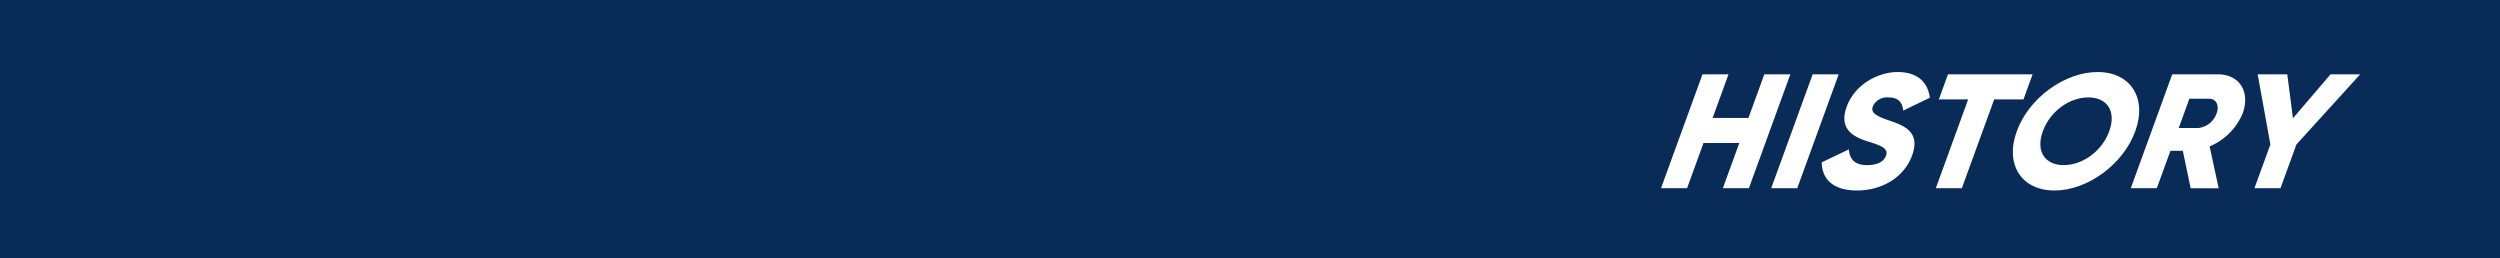 <svg xmlns="http://www.w3.org/2000/svg" width="590" height="61" viewBox="0 0 590 61">
  <g id="グループ_10449" data-name="グループ 10449" transform="translate(-93 -754)">
    <rect id="長方形_8607" data-name="長方形 8607" width="590" height="61" transform="translate(93 754)" fill="#092b58"/>
    <g id="グループ_10350" data-name="グループ 10350" transform="translate(2888.79 -767.452)">
      <path id="パス_169575" data-name="パス 169575" d="M-2373.267,1540.425l-9.784,26.882h-6.145l3.886-10.676h-8.449l-3.886,10.676h-6.145l9.784-26.882h6.145l-3.746,10.292h8.449l3.746-10.292Z" transform="translate(0 -1.435)" fill="#fff"/>
      <path id="パス_169576" data-name="パス 169576" d="M-2292.423,1540.425l-9.784,26.882h-6.145l9.784-26.882Z" transform="translate(-69.435 -1.435)" fill="#fff"/>
      <path id="パス_169577" data-name="パス 169577" d="M-2264.591,1559.766l6.418-3.073c.15,2.228,1.256,3.725,4.29,3.725,2.919,0,4.068-1.152,4.445-2.189.6-1.651-.7-2.3-4.325-3.418-3.589-1.114-6.808-3.034-4.934-8.179,1.887-5.185,7.355-8.18,12-8.18,4.417,0,7.1,2.112,7.624,6.068l-6.289,3.034c-.223-1.92-1.057-3.111-3.515-3.111a3.666,3.666,0,0,0-3.621,2.035c-.447,1.229-.1,2.074,3.623,3.341,3.624,1.229,7.677,2.65,5.608,8.333-1.887,5.184-7.153,8.256-12.99,8.256C-2261.9,1566.409-2264.533,1563.721-2264.591,1559.766Z" transform="translate(-101.273)" fill="#fff"/>
      <path id="パス_169578" data-name="パス 169578" d="M-2145.074,1546.339h-6.913l-7.632,20.968h-6.145l7.632-20.968h-6.913l2.152-5.914h19.971Z" transform="translate(-173.174 -1.435)" fill="#fff"/>
      <path id="パス_169579" data-name="パス 169579" d="M-2098.109,1552.43c2.879-7.911,11.348-13.978,19.067-13.978s11.771,6.068,8.892,13.978-11.348,13.979-19.068,13.979S-2100.988,1560.342-2098.109,1552.43Zm21.814,0c1.747-4.8-.549-7.988-4.927-7.988s-8.995,3.188-10.742,7.988.549,7.988,4.927,7.988S-2078.041,1557.231-2076.294,1552.43Z" transform="translate(-221.72)" fill="#fff"/>
      <path id="パス_169580" data-name="パス 169580" d="M-1984.6,1558.474h-2.919l-3.215,8.833h-6.145l9.784-26.882h10.754c5.108,0,7.722,4.109,5.863,9.217a14.485,14.485,0,0,1-7.792,7.8l2.13,9.87h-6.606Zm-.962-5.376h4.609a5.167,5.167,0,0,0,4.33-3.456c.713-1.958-.125-3.456-1.814-3.456h-4.609Z" transform="translate(-296.048 -1.435)" fill="#fff"/>
      <path id="パス_169581" data-name="パス 169581" d="M-1879.861,1556.977l-3.76,10.33h-6.145l3.76-10.33-3-16.552h6.99l1.334,10.369,8.882-10.369h6.99Z" transform="translate(-373.974 -1.435)" fill="#fff"/>
    </g>
  </g>
</svg>
